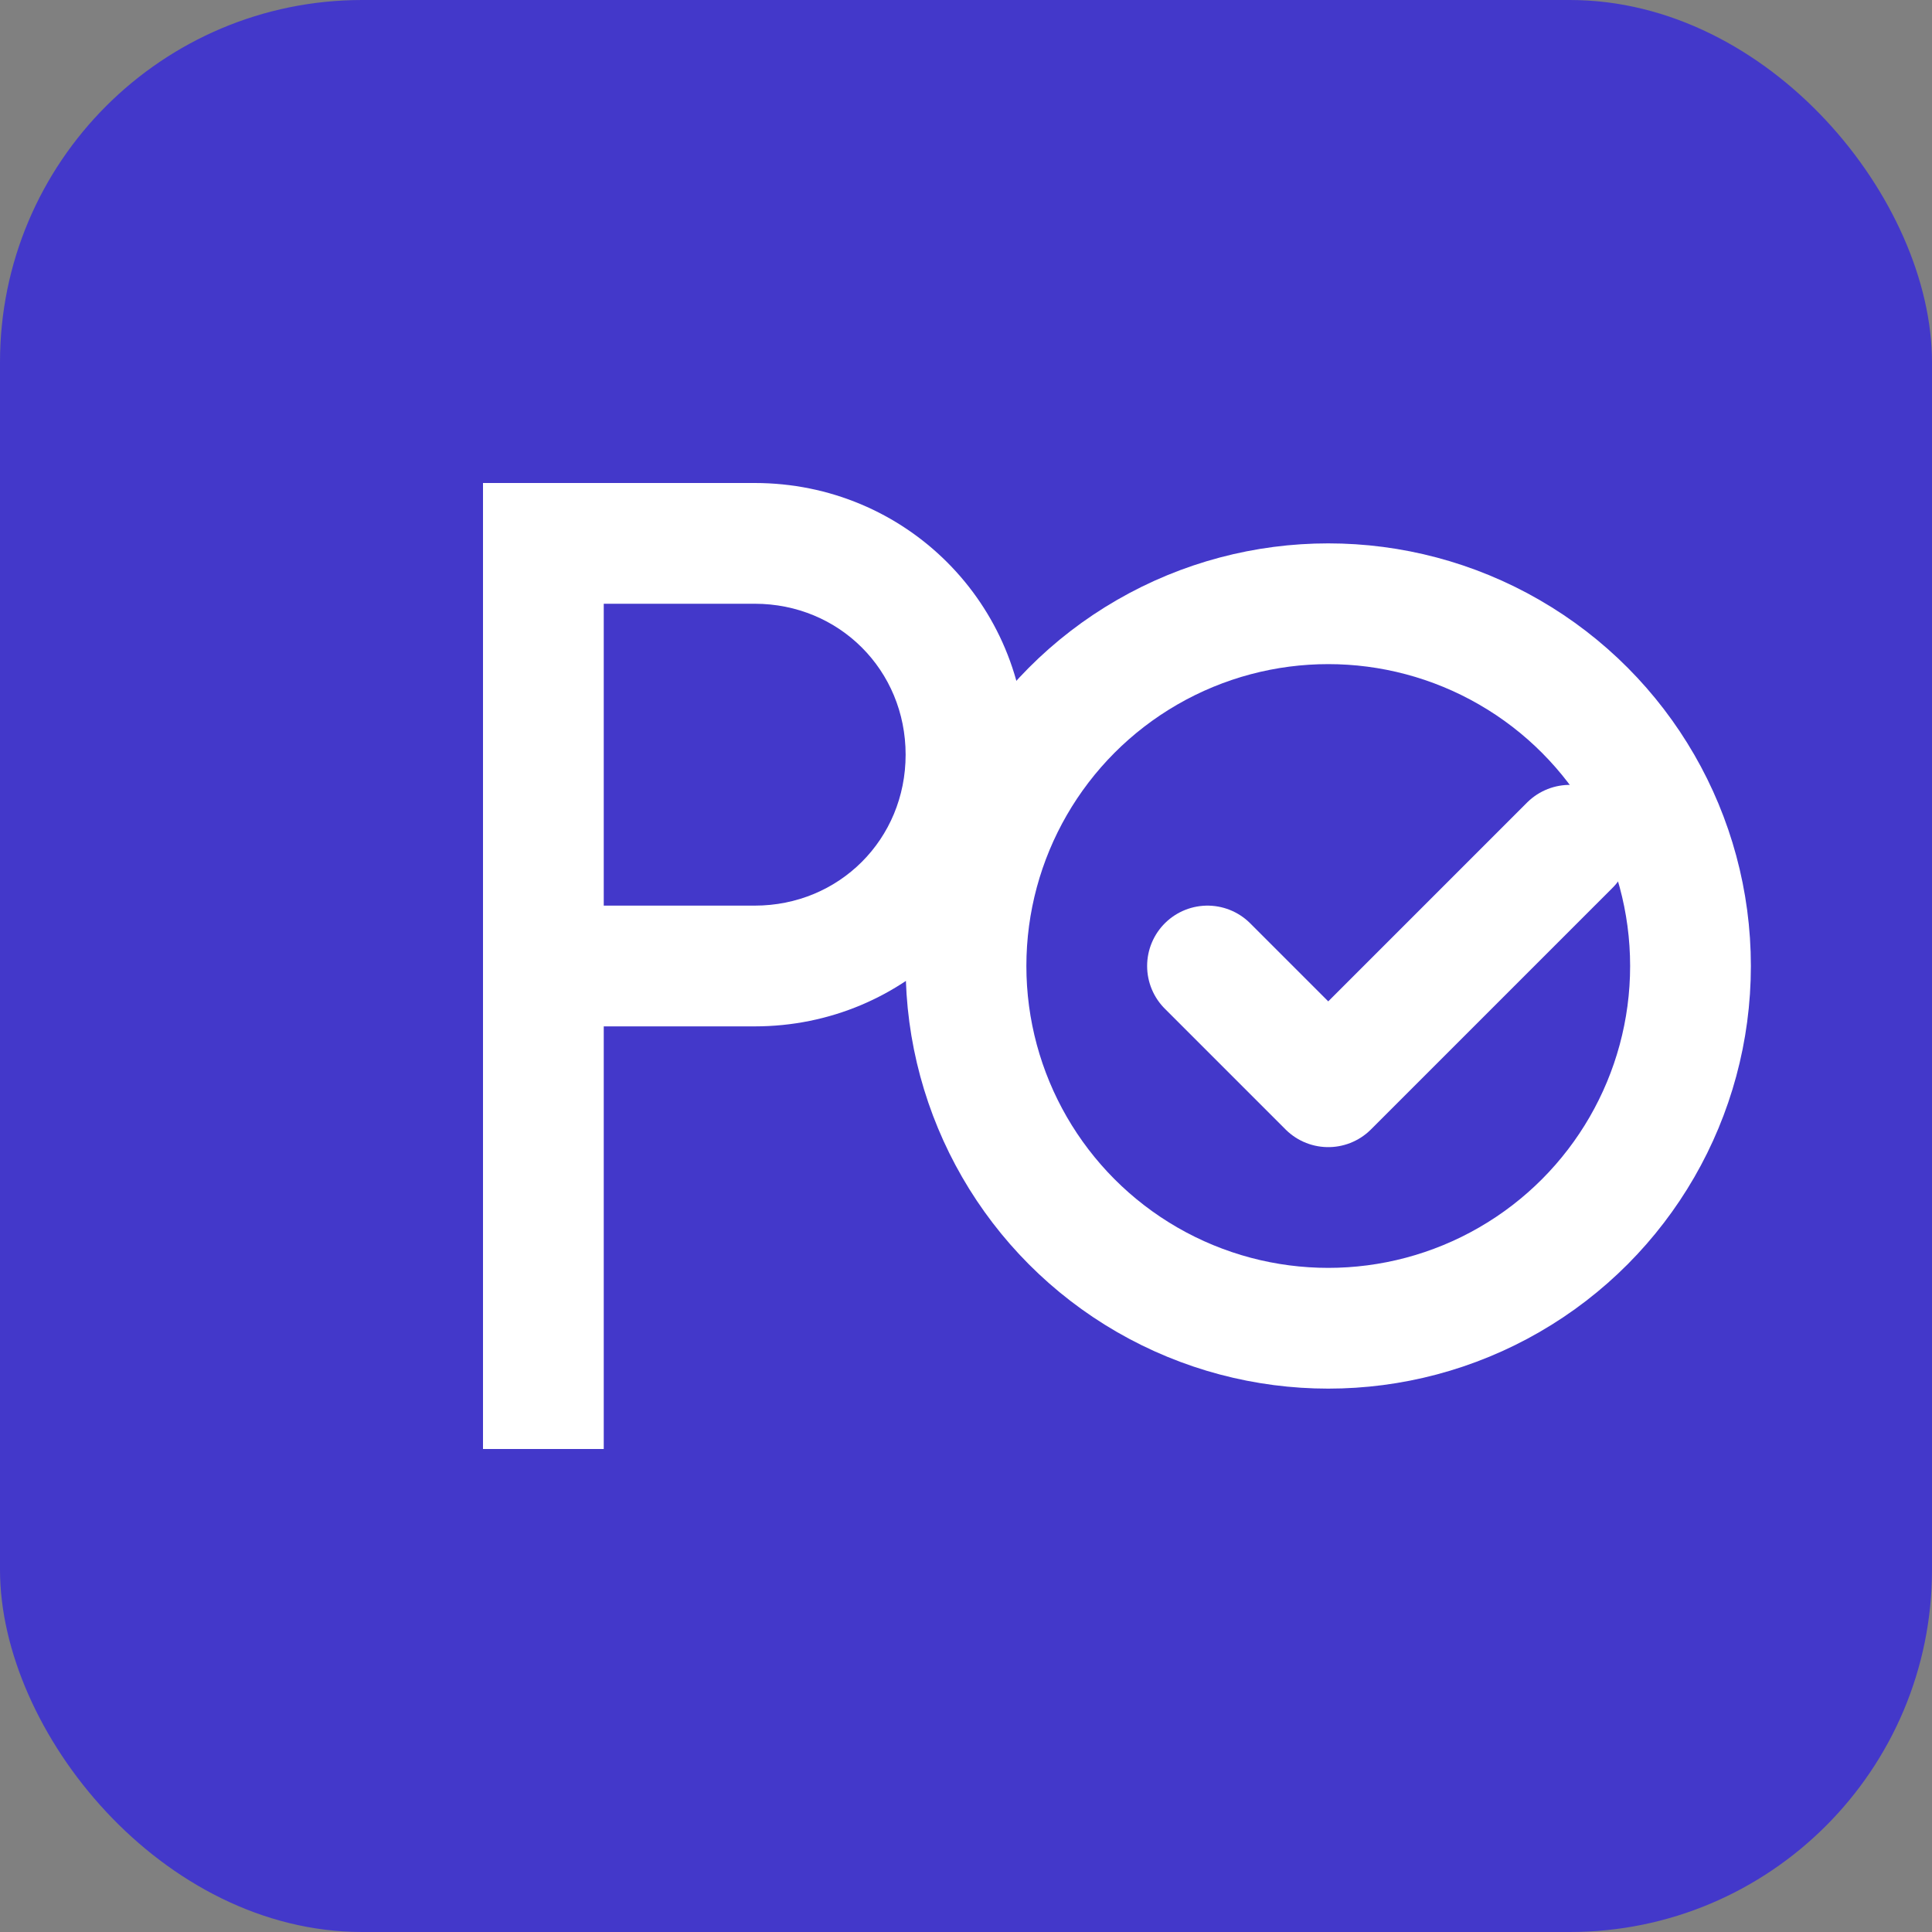 <svg width="32" height="32" viewBox="0 0 32 32" fill="none" xmlns="http://www.w3.org/2000/svg">
  <rect x="0" y="0" width="32" height="32" fill="#808080" stroke="none"/>
  <rect width="32" height="32" rx="6" fill="#4338CA"/>
  <path d="M8 24V8h4.5c2.5 0 4.5 2 4.5 4.5S15 17 12.5 17H10v7H8z" fill="white"/>
  <path d="M10 10v5h2.5c1.4 0 2.5-1.1 2.5-2.5S13.9 10 12.5 10H10z" fill="#4338CA"/>
  <circle cx="22" cy="16" r="6" stroke="white" stroke-width="2" fill="none"/>
  <path d="M20 16l2 2 4-4" stroke="white" stroke-width="2" stroke-linecap="round" stroke-linejoin="round"/>
</svg>